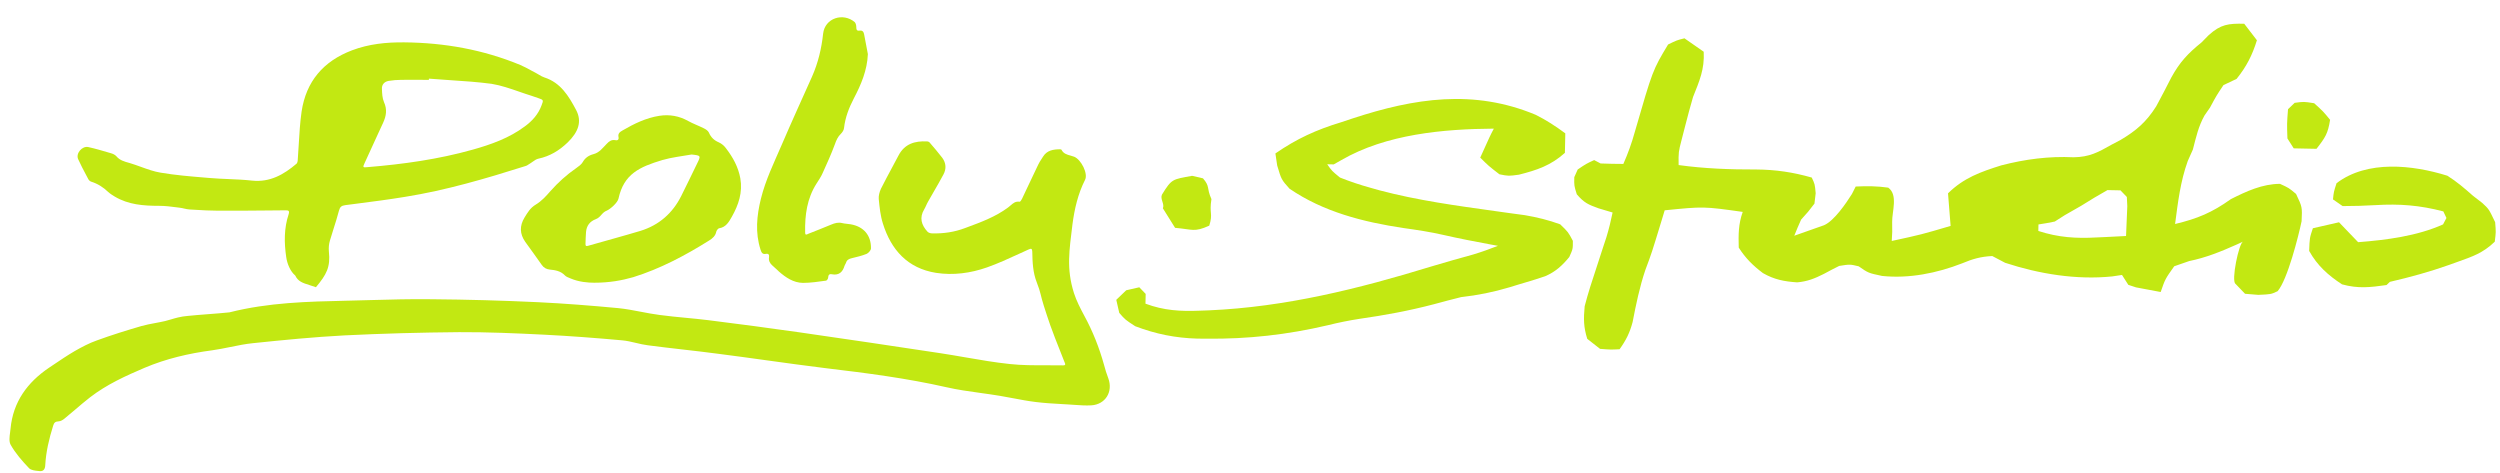 <?xml version="1.0" encoding="UTF-8"?> <svg xmlns="http://www.w3.org/2000/svg" width="724" height="137" viewBox="0 0 724 137" fill="none"><path fill-rule="evenodd" clip-rule="evenodd" d="M66.489 90.448C77.777 87.596 89.061 87.34 100.391 87.083L101.029 87.069C103.031 87.022 105.032 86.966 107.033 86.91C113.036 86.743 119.039 86.575 125.051 86.66C135.319 86.744 145.544 87.029 155.777 87.514C163.552 87.887 171.336 88.51 179.073 89.235C181.265 89.457 183.434 89.873 185.598 90.288C187.403 90.635 189.204 90.98 191.012 91.212C193.532 91.553 196.048 91.793 198.564 92.033C200.721 92.238 202.877 92.444 205.036 92.713C213.838 93.801 222.644 94.988 231.401 96.227C245.042 98.193 258.684 100.209 272.278 102.277C274.708 102.644 277.132 103.064 279.557 103.484C283.817 104.223 288.079 104.961 292.371 105.414C295.857 105.8 299.376 105.791 302.894 105.783C304.55 105.778 306.206 105.774 307.858 105.811C308.714 105.828 308.516 105.387 308.308 104.921C308.296 104.896 308.285 104.87 308.274 104.845C307.84 103.726 307.396 102.608 306.952 101.487C305.984 99.048 305.013 96.601 304.135 94.127C303.484 92.277 302.885 90.41 302.286 88.542C301.347 85.618 301.409 84.692 300.267 81.829C299.112 78.916 299.004 75.916 298.947 72.913C298.915 72.013 298.709 71.87 297.872 72.251C296.942 72.669 296.015 73.095 295.088 73.521C292.037 74.924 288.987 76.327 285.839 77.438C281.092 79.11 276.058 79.791 271.073 79.018C262.864 77.709 258.066 72.372 255.691 64.746C254.963 62.482 254.723 60.053 254.489 57.671L254.485 57.628C254.401 56.679 254.711 55.567 255.129 54.65C256.166 52.582 257.245 50.573 258.326 48.56C258.951 47.397 259.576 46.233 260.194 45.055C261.975 41.636 264.949 40.779 268.46 40.954C268.71 40.945 269.066 41.083 269.223 41.277C270.477 42.735 271.731 44.192 272.886 45.703C273.992 47.216 274.103 48.914 273.21 50.549C272.34 52.19 271.411 53.794 270.484 55.396C269.912 56.385 269.34 57.373 268.782 58.368C268.57 58.727 268.396 59.108 268.222 59.49C268.048 59.872 267.873 60.254 267.661 60.612C266.195 63.018 266.822 65.149 268.594 67.088C268.906 67.428 269.513 67.606 270.014 67.588C273.271 67.672 276.41 67.209 279.473 66.048C279.62 65.994 279.766 65.94 279.913 65.885C284.115 64.334 288.3 62.789 291.929 60.095C292.176 59.917 292.407 59.714 292.638 59.511C293.366 58.872 294.089 58.237 295.274 58.423C295.476 58.465 295.806 57.903 295.994 57.546C296.383 56.72 296.772 55.891 297.161 55.061C298.31 52.612 299.466 50.15 300.65 47.715C300.91 47.143 301.271 46.593 301.626 46.05C301.777 45.819 301.927 45.59 302.068 45.361C303.204 43.517 305.047 43.251 306.949 43.233C307.099 43.228 307.351 43.269 307.405 43.367C307.965 44.499 309.019 44.786 310.045 45.065C310.401 45.162 310.755 45.258 311.082 45.389C313.115 46.217 315.164 50.3 314.226 52.087C312.169 56.166 311.172 60.508 310.581 64.986C309.694 72.379 308.757 77.737 311.015 84.867C311.747 87.145 312.876 89.308 314.003 91.421C316.468 95.939 318.34 100.68 319.719 105.638C320.068 106.977 320.464 108.265 320.961 109.549C322.403 113.454 320.131 117.14 316.033 117.387C314.408 117.481 312.801 117.366 311.182 117.249C310.562 117.204 309.94 117.16 309.314 117.126C308.795 117.096 308.276 117.066 307.758 117.037C305.117 116.887 302.481 116.738 299.874 116.412C297.702 116.145 295.564 115.74 293.416 115.332C292.133 115.089 290.845 114.844 289.545 114.629C287.677 114.317 285.803 114.057 283.933 113.798C280.61 113.337 277.296 112.877 274.033 112.129C262.573 109.534 251.003 108.045 239.386 106.658C233.605 105.951 227.837 105.153 222.075 104.355C217.409 103.709 212.748 103.064 208.089 102.469C204.642 102.008 201.185 101.611 197.721 101.214C194.359 100.829 190.991 100.443 187.62 99.996C186.456 99.852 185.308 99.579 184.162 99.306C182.833 98.989 181.506 98.674 180.158 98.56C172.622 97.878 165.04 97.298 157.465 96.918C149.289 96.51 141.114 96.151 132.953 96.192C121.89 96.287 110.784 96.585 99.737 97.13C90.94 97.595 82.108 98.461 73.327 99.376C71.11 99.594 68.9 100.044 66.691 100.494C64.923 100.854 63.156 101.214 61.384 101.456C54.656 102.347 48.1 103.884 41.885 106.51C36.361 108.86 30.892 111.359 26.116 115.035C24.64 116.175 23.232 117.379 21.824 118.582C20.768 119.484 19.712 120.386 18.627 121.262C18.189 121.628 17.552 122.002 17.002 122.021C16.051 122.055 15.662 122.37 15.394 123.28C14.226 127.028 13.31 130.816 13.101 134.78C13.041 135.883 12.562 136.501 11.558 136.437C11.431 136.424 11.298 136.411 11.162 136.398C10.174 136.303 9.017 136.193 8.424 135.598C6.446 133.515 4.464 131.283 3.072 128.779C2.57 127.859 2.754 126.488 2.927 125.19C2.976 124.825 3.024 124.465 3.056 124.122C3.781 116.385 7.935 110.728 14.193 106.498C14.585 106.236 14.976 105.972 15.368 105.708C17.423 104.323 19.49 102.93 21.632 101.675C23.693 100.5 25.806 99.373 28.032 98.592C32.282 97.038 36.641 95.681 40.952 94.425C42.26 94.055 43.607 93.804 44.958 93.553C45.911 93.376 46.866 93.198 47.811 92.978C48.407 92.836 48.991 92.66 49.58 92.483C50.216 92.291 50.859 92.097 51.529 91.943C52.472 91.709 53.419 91.575 54.367 91.491C56.163 91.302 58.286 91.138 60.408 90.975C62.53 90.811 64.653 90.648 66.449 90.458C66.477 90.457 66.489 90.454 66.489 90.448Z" fill="#C2E812"></path><path d="M172.063 81.876C170.261 81.876 167.659 81.676 165.207 80.625C164.657 80.375 163.956 80.175 163.556 79.724C162.355 78.473 160.803 78.223 159.252 78.073C158.251 77.973 157.5 77.573 156.9 76.722C155.349 74.47 153.697 72.268 152.096 70.016C150.494 67.714 150.444 65.412 151.896 63.01C152.796 61.559 153.547 60.208 155.148 59.257C156.75 58.306 158.101 56.855 159.352 55.404C161.604 52.851 164.106 50.599 166.859 48.698C167.559 48.197 168.36 47.647 168.76 46.946C169.461 45.695 170.512 44.995 171.863 44.644C173.614 44.194 174.565 42.793 175.716 41.642C176.417 40.891 177.117 40.391 178.218 40.591C178.919 40.741 179.269 40.391 179.119 39.69C178.919 38.689 179.469 38.239 180.27 37.788C183.623 35.837 187.076 34.135 190.979 33.535C193.932 33.084 196.684 33.585 199.286 35.036C200.738 35.837 202.289 36.387 203.79 37.138C204.391 37.438 205.041 37.838 205.291 38.389C205.892 39.79 206.793 40.641 208.194 41.241C208.995 41.592 209.745 42.242 210.246 42.943C212.247 45.545 213.799 48.347 214.399 51.65C215.1 55.704 213.899 59.307 211.947 62.76C211.096 64.261 210.246 65.812 208.244 66.113C207.944 66.163 207.543 66.713 207.443 67.064C207.193 68.315 206.392 69.015 205.342 69.666C198.386 74.019 191.229 77.823 183.373 80.275C180.02 81.226 176.517 81.876 172.063 81.876ZM200.287 44.744C197.485 45.245 194.582 45.545 191.83 46.346C185.174 48.347 180.67 50.394 179.119 57.5C178.869 58.701 176.767 60.55 175.716 61C174.265 61.55 174.015 62.91 172.563 63.46C170.812 64.111 169.861 65.362 169.711 67.214C169.611 68.315 169.611 69.466 169.561 70.567C169.511 71.217 169.761 71.367 170.362 71.167C175.416 69.716 180.47 68.365 185.474 66.863C190.829 65.212 194.782 61.759 197.285 56.755C198.836 53.652 200.337 50.549 201.839 47.447C203.04 45.045 202.989 45.045 200.287 44.744Z" fill="#C2E812"></path><path d="M251.335 15.669C251.135 20.373 249.383 24.476 247.281 28.48C245.88 31.182 244.779 33.984 244.429 37.087C244.379 37.687 243.929 38.338 243.528 38.738C242.627 39.589 242.177 40.64 241.777 41.791C240.726 44.643 239.475 47.396 238.224 50.148C237.773 51.199 237.073 52.2 236.472 53.151C233.72 57.454 233.069 62.258 233.169 67.263C233.169 68.214 233.57 67.963 234.07 67.713C236.272 66.812 238.474 66.012 240.676 65.061C241.727 64.611 242.778 64.31 243.929 64.611C244.729 64.811 245.58 64.811 246.381 64.961C250.084 65.611 252.286 68.114 252.236 71.917C252.236 72.467 251.535 73.268 250.985 73.518C249.634 74.069 248.132 74.419 246.681 74.769C245.83 74.969 245.23 75.27 244.98 76.17C244.879 76.421 244.679 76.671 244.579 76.971C244.029 78.823 242.928 79.824 240.876 79.423C240.125 79.273 239.875 79.673 239.825 80.424C239.825 80.724 239.475 81.225 239.225 81.275C237.023 81.575 234.771 81.925 232.519 81.925C229.766 81.875 227.565 80.374 225.563 78.623C224.962 78.072 224.362 77.472 223.711 76.921C222.961 76.27 222.56 75.52 222.71 74.519C222.811 73.818 222.61 73.368 221.81 73.518C220.809 73.718 220.509 73.118 220.258 72.317C218.657 67.363 219.157 62.459 220.358 57.554C221.71 52.1 224.162 47.096 226.364 41.991C229.216 35.335 232.219 28.78 235.171 22.174C236.923 18.221 237.923 14.017 238.374 9.763C238.874 5.21 244.179 3.558 247.532 6.411C247.832 6.711 247.982 7.361 247.982 7.862C247.982 8.562 248.132 9.013 248.933 8.863C249.684 8.763 250.084 9.113 250.234 9.864C250.584 11.765 250.985 13.717 251.335 15.669Z" fill="#C2E812"></path><path fill-rule="evenodd" clip-rule="evenodd" d="M85.487 79.775C84.086 78.624 83.135 76.322 82.885 74.421C82.284 70.317 82.234 66.114 83.585 62.06C83.936 60.959 83.485 60.909 82.634 60.909C80.976 60.922 79.32 60.937 77.666 60.953H77.665H77.665C72.732 61 67.814 61.047 62.867 61.009C60.771 61.009 58.674 60.884 56.552 60.758C55.99 60.724 55.427 60.69 54.861 60.659C54.344 60.632 53.842 60.516 53.338 60.4C52.916 60.302 52.492 60.204 52.058 60.158C51.811 60.127 51.564 60.094 51.315 60.062C49.6 59.837 47.852 59.608 46.103 59.608C41.599 59.608 37.196 59.308 33.192 56.906C32.541 56.505 31.891 56.105 31.34 55.605C29.889 54.203 28.288 53.203 26.386 52.602C26.086 52.502 25.736 52.202 25.585 51.901C25.388 51.526 25.188 51.15 24.988 50.774C24.175 49.245 23.356 47.703 22.633 46.096C21.882 44.445 23.784 42.193 25.585 42.593C27.666 43.056 29.661 43.646 31.689 44.246C31.856 44.296 32.023 44.345 32.191 44.395C32.742 44.545 33.342 44.845 33.693 45.246C34.67 46.419 35.982 46.78 37.395 47.17L37.496 47.197C38.617 47.528 39.719 47.927 40.815 48.323C42.702 49.006 44.572 49.683 46.504 50C50.71 50.716 54.997 51.072 59.257 51.425C59.76 51.467 60.263 51.509 60.766 51.551C62.568 51.707 64.381 51.783 66.194 51.86C68.459 51.956 70.725 52.052 72.976 52.302C78.181 52.852 82.184 50.55 85.887 47.398C86.137 47.147 86.237 46.597 86.237 46.146C86.347 44.707 86.432 43.262 86.517 41.817C86.704 38.641 86.891 35.464 87.338 32.335C88.64 23.577 93.644 17.722 101.951 14.569C106.855 12.718 111.91 12.217 117.064 12.267C128.674 12.367 139.934 14.369 150.693 18.823C151.8 19.293 152.861 19.874 153.908 20.448C154.424 20.731 154.935 21.011 155.447 21.275C155.687 21.403 155.917 21.542 156.145 21.679C156.629 21.97 157.104 22.256 157.649 22.426C162.353 23.927 164.705 27.831 166.807 31.784C168.608 35.137 167.557 38.19 164.355 41.292C161.952 43.594 159.25 45.246 155.947 45.946C155.354 46.057 154.816 46.443 154.292 46.819L154.291 46.819C154.108 46.951 153.927 47.081 153.745 47.197C153.552 47.303 153.371 47.427 153.191 47.55C152.86 47.777 152.533 48.001 152.144 48.098C140.734 51.701 129.224 55.104 117.314 57.006C112.597 57.785 107.847 58.396 103.118 59.005L103.113 59.005L103.11 59.006C102.072 59.139 101.035 59.273 99.999 59.408C98.898 59.558 98.448 59.908 98.148 61.059C97.692 62.824 97.143 64.551 96.591 66.286C96.236 67.406 95.879 68.528 95.546 69.667C95.395 70.167 95.295 70.718 95.245 71.218C95.195 71.768 95.195 72.319 95.245 72.819C95.746 77.373 94.545 79.525 91.492 83.178C90.832 82.941 90.228 82.751 89.675 82.578C87.65 81.941 86.322 81.525 85.487 79.775ZM124.17 23.127C124.22 23.027 124.22 22.877 124.22 22.776C126.238 22.943 128.262 23.077 130.286 23.21C134.334 23.477 138.382 23.744 142.386 24.278C145.092 24.723 147.728 25.637 150.374 26.555C151.593 26.978 152.815 27.402 154.046 27.781C154.346 27.881 154.634 27.981 154.921 28.081C155.209 28.181 155.497 28.281 155.797 28.381L155.843 28.397C157.399 28.932 157.443 28.947 156.848 30.483C155.897 33.085 154.146 35.037 151.944 36.638C147.44 39.991 142.236 41.843 136.881 43.344C126.922 46.146 116.764 47.548 106.505 48.398C105.054 48.548 105.004 48.498 105.604 47.197C106.935 44.232 108.294 41.296 109.661 38.344C110.093 37.411 110.526 36.475 110.959 35.537C111.859 33.586 112.16 31.684 111.209 29.582C110.711 28.436 110.659 27.091 110.609 25.795L110.608 25.779C110.508 24.528 111.309 23.627 112.56 23.427C113.761 23.227 114.962 23.127 116.163 23.127C117.933 23.093 119.726 23.105 121.51 23.116C122.4 23.121 123.288 23.127 124.17 23.127Z" fill="#C2E812"></path><path d="M649.929 6.875C651.746 9.243 651.746 9.243 653.6 11.659C652.269 15.981 650.563 19.315 647.719 22.843C646.464 23.439 645.208 24.035 643.914 24.649C641.848 27.74 641.848 27.74 640.013 31.164C639.493 31.911 638.972 32.658 638.436 33.428C636.656 36.588 635.968 39.803 635.055 43.308C634.566 44.406 634.078 45.503 633.574 46.634C631.431 52.571 630.725 58.629 629.905 64.869C636.394 63.321 640.592 61.572 646.066 57.663C650.555 55.4 655.197 53.255 660.286 53.243C662.852 54.415 662.852 54.415 664.936 56.164C666.742 59.969 666.742 59.969 666.54 64.086C665.627 68.427 662.459 81.002 659.599 84.328C657.697 85.231 657.697 85.231 653.984 85.391C652.724 85.288 651.463 85.184 650.164 85.078C649.251 84.126 648.338 83.175 647.397 82.195C646.101 81.351 648.377 70.418 649.582 69.981C648.937 70.275 648.293 70.569 647.628 70.872C643.09 72.891 638.858 74.608 633.983 75.608C632.555 76.104 631.126 76.599 629.655 77.109C627.032 80.81 627.032 80.81 625.734 84.565C623.47 84.14 623.47 84.14 621.16 83.706C619.886 83.467 619.886 83.467 618.586 83.223C617.851 82.981 617.115 82.739 616.357 82.49C615.754 81.545 615.152 80.6 614.531 79.626C613.589 79.767 612.646 79.908 611.675 80.054C601.319 81.101 590.549 79.343 580.692 76.109C579.461 75.462 578.231 74.815 576.964 74.149C573.668 74.301 571.262 74.989 568.214 76.27C560.953 79.109 552.855 80.728 545.054 79.914C541.068 79.067 541.068 79.067 538.281 77.126C535.749 76.52 535.749 76.52 532.632 77.011C531.128 77.753 529.642 78.532 528.169 79.334C525.484 80.678 523.467 81.494 520.469 81.774C516.728 81.521 513.816 80.968 510.545 79.088C507.647 76.906 505.49 74.768 503.539 71.707C503.439 67.938 503.423 64.932 504.692 61.368C493.372 59.774 493.372 59.774 482.094 60.907C481.709 62.179 481.709 62.179 481.316 63.478C478.314 73.33 478.314 73.33 476.501 78.16C474.822 83.132 473.806 88.113 472.807 93.26C471.97 96.405 470.91 98.518 469.026 101.145C466.433 101.269 466.433 101.269 463.376 101.03C462.152 100.072 460.928 99.115 459.667 98.128C458.58 94.628 458.591 92.376 458.918 88.693C459.905 84.853 461.138 81.104 462.388 77.342C463.038 75.352 463.685 73.361 464.332 71.369C464.621 70.495 464.91 69.62 465.208 68.719C465.937 66.341 466.507 63.976 467.009 61.541C465.676 61.144 464.344 60.748 462.971 60.339C459.962 59.261 458.763 58.741 456.637 56.265C455.864 53.777 455.864 53.777 455.914 51.305C456.24 50.574 456.566 49.842 456.901 49.088C459.349 47.431 459.349 47.431 461.667 46.36C462.282 46.683 462.897 47.006 463.531 47.34C465.727 47.422 467.925 47.47 470.122 47.474C471.468 44.431 472.547 41.446 473.431 38.24C478.623 20.296 478.623 20.296 483.075 12.885C485.632 11.642 485.632 11.642 487.821 11.098C489.66 12.379 491.499 13.66 493.394 14.98C493.669 20.032 492.156 23.452 490.3 28.105C489.511 30.824 488.768 33.557 488.072 36.302C487.719 37.669 487.367 39.036 487.004 40.445C486.082 44.035 486.082 44.035 486.129 47.801C493.666 48.839 500.996 49.102 508.595 49.083C514.286 49.131 519.196 49.864 524.677 51.415C525.58 53.317 525.58 53.317 525.82 55.972C525.703 56.96 525.585 57.949 525.465 58.967C523.65 61.344 523.65 61.344 521.602 63.598C520.906 65.139 520.241 66.694 519.623 68.267C521.468 67.638 523.305 66.984 525.138 66.32C526.161 65.958 527.185 65.596 528.24 65.224C531.166 63.974 534.636 58.853 536.316 56.186C536.676 55.471 537.037 54.756 537.409 54.019C540.704 53.867 543.588 53.881 546.827 54.339C549.728 56.4 547.92 61.268 547.969 64.264C548.018 67.26 548.016 67.133 547.851 69.786C556.456 67.913 556.456 67.913 564.896 65.424C564.649 62.311 564.402 59.197 564.147 55.989C568.68 51.51 573.615 49.759 579.568 47.893C586.482 46.099 593.371 45.196 600.509 45.546C605.073 45.482 607.566 44.146 611.535 41.886C612.362 41.452 613.189 41.018 614.041 40.572C618.647 37.846 621.542 35.359 624.437 30.794C625.956 28.026 627.385 25.223 628.826 22.413C631.27 17.962 633.66 15.439 637.573 12.274C638.268 11.569 638.962 10.865 639.677 10.139C643.134 7.05 645.324 6.78 649.929 6.875ZM610.324 55.049C607.74 56.496 605.198 58.02 602.695 59.603C600.312 60.967 600.312 60.967 597.929 62.331C596.984 62.934 596.039 63.536 595.066 64.157C593.499 64.487 591.923 64.778 590.338 65.002C590.326 65.624 590.313 66.245 590.3 66.885C596.079 68.767 601.208 69.1 607.217 68.762C608.448 68.707 608.448 68.707 609.703 68.651C611.704 68.56 613.704 68.455 615.704 68.347C615.792 66.504 615.866 64.66 615.935 62.817C615.977 61.791 616.02 60.764 616.064 59.707C616.022 58.829 615.979 57.952 615.935 57.047C615.326 56.413 614.717 55.779 614.09 55.126C612.847 55.1 611.604 55.075 610.324 55.049Z" fill="#C2E812"></path><path d="M664.533 29.781C667.19 29.423 667.19 29.423 670.182 29.896C672.841 32.306 672.841 32.306 674.794 34.7C674.166 38.636 673.484 39.737 670.855 43.098C668.68 43.053 666.505 43.009 664.264 42.963C663.661 42.018 663.059 41.073 662.438 40.1C662.29 35.799 662.29 35.799 662.611 31.625C663.245 31.017 663.88 30.408 664.533 29.781Z" fill="#C2E812"></path><path d="M444.697 33.232C447.81 34.771 450.521 36.557 453.312 38.618C453.273 40.482 453.235 42.347 453.196 44.267C449.139 47.91 445.132 49.265 439.879 50.589C436.868 50.999 436.868 50.999 434.23 50.474C431.1 48.055 431.1 48.055 428.676 45.651C431.513 39.35 431.513 39.35 432.616 37.253C417.992 37.348 401.413 38.858 388.465 46.356C387.367 46.977 387.367 46.977 386.247 47.61C385.625 47.597 385.004 47.584 384.363 47.571C385.706 49.496 385.706 49.496 388.053 51.414C391.001 52.586 393.781 53.519 396.824 54.361C397.732 54.617 398.64 54.873 399.575 55.137C410.578 58.044 421.848 59.575 433.104 61.144C434.584 61.351 436.065 61.559 437.59 61.773C438.914 61.951 440.237 62.13 441.601 62.314C445.169 62.927 448.432 63.721 451.831 64.963C454.141 67.189 454.141 67.189 455.501 69.748C455.512 72.103 455.512 72.103 454.464 74.437C452.404 76.931 450.492 78.686 447.507 79.987C444.962 80.861 442.405 81.637 439.818 82.38C438.946 82.648 438.073 82.915 437.175 83.191C432.476 84.596 428.024 85.497 423.141 86.043C420.489 86.701 417.845 87.396 415.209 88.118C408.066 89.992 401.01 91.293 393.693 92.337C390.557 92.821 387.547 93.44 384.471 94.202C372.846 96.931 361.338 98.225 349.42 98.078C348.544 98.073 347.667 98.068 346.764 98.063C340.442 97.891 334.69 96.734 328.77 94.477C325.865 92.592 325.865 92.592 324.139 90.614C323.853 89.365 323.568 88.116 323.274 86.829C324.225 85.915 325.177 85.002 326.157 84.061C328.031 83.633 328.031 83.633 329.942 83.197C330.551 83.831 331.16 84.465 331.787 85.118C331.768 86.051 331.749 86.983 331.729 87.943C337.06 89.932 341.851 90.201 347.466 89.972C348.334 89.941 349.203 89.91 350.097 89.878C372.212 88.914 393.399 83.653 414.454 77.187C418.495 75.96 422.565 74.833 426.635 73.703C429.075 72.972 431.434 72.115 433.806 71.189C433.102 71.061 432.398 70.932 431.673 70.799C427.103 69.955 422.564 69.079 418.033 68.041C414.181 67.158 410.331 66.582 406.417 66.037C394.767 64.287 383.259 61.362 373.445 54.648C371.085 52.01 371.085 52.01 369.873 47.923C369.702 46.773 369.532 45.623 369.356 44.438C375.547 40.162 381.209 37.582 388.38 35.407C390.027 34.858 390.027 34.858 391.707 34.298C409.638 28.417 426.772 25.763 444.697 33.232Z" fill="#C2E812"></path><path d="M708.741 50.882C711.505 52.611 713.692 54.507 716.159 56.685C717.039 57.364 717.918 58.043 718.825 58.742C720.79 60.548 720.79 60.548 722.596 64.353C722.831 67.243 722.831 67.243 722.481 70.002C719.01 73.335 716.049 74.277 711.527 75.902C710.764 76.176 710.001 76.451 709.214 76.734C703.567 78.733 697.929 80.276 692.099 81.628C691.782 81.932 691.465 82.236 691.139 82.55C686.359 83.225 682.905 83.631 678.249 82.346C674.231 79.728 671.079 76.899 668.733 72.672C668.869 68.907 668.869 68.907 669.809 66.1C672.308 65.53 674.806 64.959 677.38 64.371C680.147 67.254 680.147 67.254 682.914 70.136C691.075 69.504 699.977 68.37 707.511 64.987C707.835 64.372 708.158 63.757 708.491 63.123C708.044 62.181 708.044 62.181 707.588 61.22C700.762 59.441 694.919 58.979 687.902 59.405C684.723 59.591 681.608 59.682 678.418 59.682C677.499 59.042 676.579 58.401 675.632 57.742C675.853 55.568 675.853 55.568 676.669 53.053C685.554 46.289 698.705 47.753 708.741 50.882Z" fill="#C2E812"></path><path d="M348.384 51.648C350.513 54.112 349.323 54.297 350.831 57.655C350.148 61.961 351.338 61.776 350.2 65.354C345.78 67.33 345.466 66.422 340.301 65.981C338.9 63.739 338.209 62.633 336.767 60.323C337.327 59.083 335.919 57.654 336.497 56.375C339.341 51.739 339.537 51.966 345.231 50.919C346.271 51.16 347.312 51.4 348.384 51.648Z" fill="#C2E812"></path></svg> 